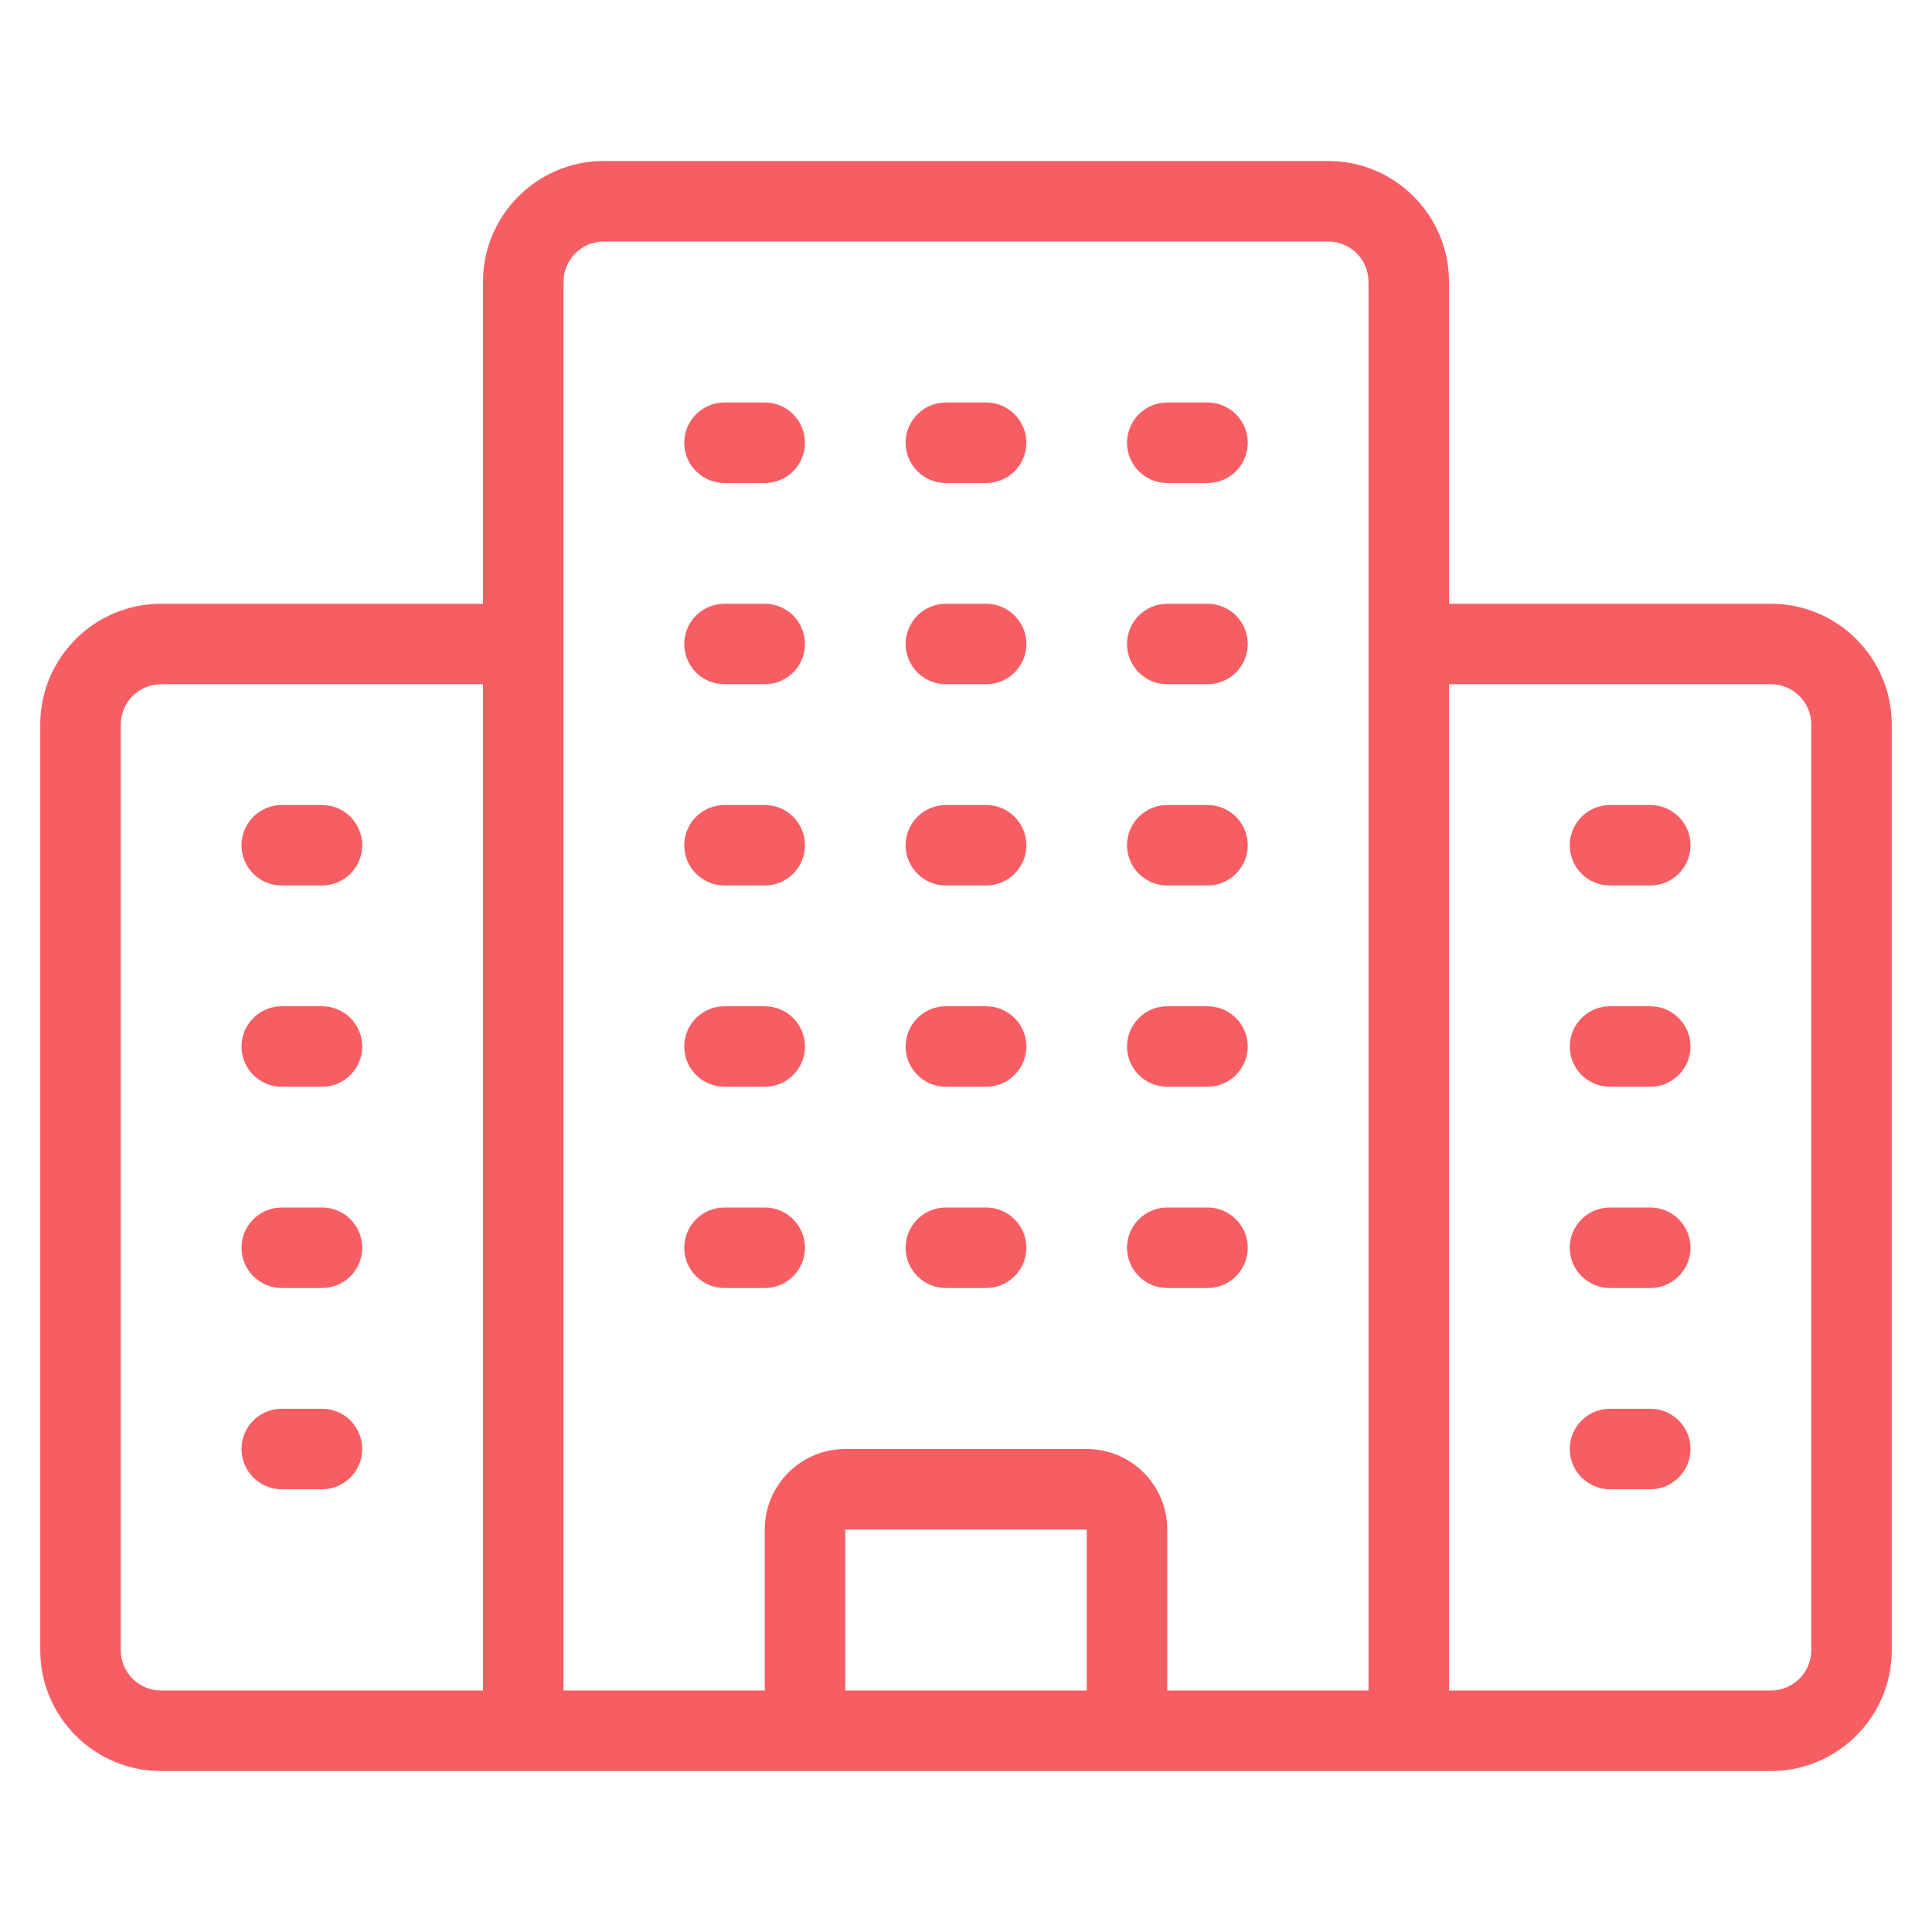 <svg xmlns="http://www.w3.org/2000/svg" width="55" height="55" viewBox="0 0 55 55" fill="none"><path d="M50.417 17.188H41.25V8.021C41.25 6.126 39.708 4.583 37.813 4.583H17.188C15.293 4.583 13.75 6.126 13.75 8.021V17.188H4.583C2.688 17.188 1.146 18.73 1.146 20.625V46.979C1.146 48.874 2.688 50.417 4.583 50.417H50.417C52.312 50.417 53.854 48.874 53.854 46.979V20.625C53.854 18.73 52.312 17.188 50.417 17.188ZM17.188 6.875H37.813C38.444 6.875 38.959 7.39 38.959 8.021V48.125H33.229V43.542C33.229 42.278 32.202 41.25 30.938 41.25H24.063C22.799 41.25 21.771 42.278 21.771 43.542V48.125H16.042V8.021C16.042 7.39 16.556 6.875 17.188 6.875ZM30.938 48.125H24.063V43.542H30.938V48.125ZM3.438 46.979V20.625C3.438 19.994 3.952 19.479 4.583 19.479H13.75V48.125H4.583C3.952 48.125 3.438 47.611 3.438 46.979ZM51.563 46.979C51.563 47.611 51.048 48.125 50.417 48.125H41.25V19.479H50.417C51.048 19.479 51.563 19.994 51.563 20.625V46.979Z" fill="#F75E63"></path><path d="M46.979 22.917H45.833C45.201 22.917 44.688 23.43 44.688 24.062C44.688 24.695 45.201 25.208 45.833 25.208H46.979C47.612 25.208 48.125 24.695 48.125 24.062C48.125 23.43 47.612 22.917 46.979 22.917Z" fill="#F75E63"></path><path d="M46.979 28.646H45.833C45.201 28.646 44.688 29.159 44.688 29.792C44.688 30.424 45.201 30.938 45.833 30.938H46.979C47.612 30.938 48.125 30.424 48.125 29.792C48.125 29.159 47.612 28.646 46.979 28.646Z" fill="#F75E63"></path><path d="M46.979 34.375H45.833C45.201 34.375 44.688 34.888 44.688 35.521C44.688 36.153 45.201 36.667 45.833 36.667H46.979C47.612 36.667 48.125 36.153 48.125 35.521C48.125 34.888 47.612 34.375 46.979 34.375Z" fill="#F75E63"></path><path d="M46.979 40.104H45.833C45.201 40.104 44.688 40.617 44.688 41.25C44.688 41.883 45.201 42.396 45.833 42.396H46.979C47.612 42.396 48.125 41.883 48.125 41.25C48.125 40.617 47.612 40.104 46.979 40.104Z" fill="#F75E63"></path><path d="M8.021 25.208H9.167C9.799 25.208 10.312 24.695 10.312 24.062C10.312 23.43 9.799 22.917 9.167 22.917H8.021C7.388 22.917 6.875 23.43 6.875 24.062C6.875 24.695 7.388 25.208 8.021 25.208Z" fill="#F75E63"></path><path d="M9.167 28.646H8.021C7.388 28.646 6.875 29.159 6.875 29.792C6.875 30.424 7.388 30.938 8.021 30.938H9.167C9.799 30.938 10.312 30.424 10.312 29.792C10.312 29.159 9.799 28.646 9.167 28.646Z" fill="#F75E63"></path><path d="M9.167 34.375H8.021C7.388 34.375 6.875 34.888 6.875 35.521C6.875 36.153 7.388 36.667 8.021 36.667H9.167C9.799 36.667 10.312 36.153 10.312 35.521C10.312 34.888 9.799 34.375 9.167 34.375Z" fill="#F75E63"></path><path d="M9.167 40.104H8.021C7.388 40.104 6.875 40.617 6.875 41.25C6.875 41.883 7.388 42.396 8.021 42.396H9.167C9.799 42.396 10.312 41.883 10.312 41.25C10.312 40.617 9.799 40.104 9.167 40.104Z" fill="#F75E63"></path><path d="M20.625 13.75H21.771C22.403 13.75 22.916 13.237 22.916 12.604C22.916 11.972 22.403 11.458 21.771 11.458H20.625C19.992 11.458 19.479 11.972 19.479 12.604C19.479 13.237 19.992 13.75 20.625 13.75Z" fill="#F75E63"></path><path d="M26.927 13.75H28.073C28.705 13.75 29.219 13.237 29.219 12.604C29.219 11.972 28.705 11.458 28.073 11.458H26.927C26.295 11.458 25.781 11.972 25.781 12.604C25.781 13.237 26.295 13.75 26.927 13.75Z" fill="#F75E63"></path><path d="M33.229 13.75H34.375C35.008 13.75 35.521 13.237 35.521 12.604C35.521 11.972 35.008 11.458 34.375 11.458H33.229C32.597 11.458 32.084 11.972 32.084 12.604C32.084 13.237 32.597 13.75 33.229 13.75Z" fill="#F75E63"></path><path d="M20.625 19.479H21.771C22.403 19.479 22.916 18.966 22.916 18.333C22.916 17.701 22.403 17.188 21.771 17.188H20.625C19.992 17.188 19.479 17.701 19.479 18.333C19.479 18.966 19.992 19.479 20.625 19.479Z" fill="#F75E63"></path><path d="M26.927 19.479H28.073C28.705 19.479 29.219 18.966 29.219 18.333C29.219 17.701 28.705 17.188 28.073 17.188H26.927C26.295 17.188 25.781 17.701 25.781 18.333C25.781 18.966 26.295 19.479 26.927 19.479Z" fill="#F75E63"></path><path d="M33.229 19.479H34.375C35.008 19.479 35.521 18.966 35.521 18.333C35.521 17.701 35.008 17.188 34.375 17.188H33.229C32.597 17.188 32.084 17.701 32.084 18.333C32.084 18.966 32.597 19.479 33.229 19.479Z" fill="#F75E63"></path><path d="M20.625 25.208H21.771C22.403 25.208 22.916 24.695 22.916 24.062C22.916 23.43 22.403 22.917 21.771 22.917H20.625C19.992 22.917 19.479 23.43 19.479 24.062C19.479 24.695 19.992 25.208 20.625 25.208Z" fill="#F75E63"></path><path d="M26.927 25.208H28.073C28.705 25.208 29.219 24.695 29.219 24.062C29.219 23.43 28.705 22.917 28.073 22.917H26.927C26.295 22.917 25.781 23.43 25.781 24.062C25.781 24.695 26.295 25.208 26.927 25.208Z" fill="#F75E63"></path><path d="M33.229 25.208H34.375C35.008 25.208 35.521 24.695 35.521 24.062C35.521 23.43 35.008 22.917 34.375 22.917H33.229C32.597 22.917 32.084 23.43 32.084 24.062C32.084 24.695 32.597 25.208 33.229 25.208Z" fill="#F75E63"></path><path d="M20.625 30.938H21.771C22.403 30.938 22.916 30.424 22.916 29.792C22.916 29.159 22.403 28.646 21.771 28.646H20.625C19.992 28.646 19.479 29.159 19.479 29.792C19.479 30.424 19.992 30.938 20.625 30.938Z" fill="#F75E63"></path><path d="M26.927 30.938H28.073C28.705 30.938 29.219 30.424 29.219 29.792C29.219 29.159 28.705 28.646 28.073 28.646H26.927C26.295 28.646 25.781 29.159 25.781 29.792C25.781 30.424 26.295 30.938 26.927 30.938Z" fill="#F75E63"></path><path d="M33.229 30.938H34.375C35.008 30.938 35.521 30.424 35.521 29.792C35.521 29.159 35.008 28.646 34.375 28.646H33.229C32.597 28.646 32.084 29.159 32.084 29.792C32.084 30.424 32.597 30.938 33.229 30.938Z" fill="#F75E63"></path><path d="M20.625 36.667H21.771C22.403 36.667 22.916 36.153 22.916 35.521C22.916 34.888 22.403 34.375 21.771 34.375H20.625C19.992 34.375 19.479 34.888 19.479 35.521C19.479 36.153 19.992 36.667 20.625 36.667Z" fill="#F75E63"></path><path d="M26.927 36.667H28.073C28.705 36.667 29.219 36.153 29.219 35.521C29.219 34.888 28.705 34.375 28.073 34.375H26.927C26.295 34.375 25.781 34.888 25.781 35.521C25.781 36.153 26.295 36.667 26.927 36.667Z" fill="#F75E63"></path><path d="M33.229 36.667H34.375C35.008 36.667 35.521 36.153 35.521 35.521C35.521 34.888 35.008 34.375 34.375 34.375H33.229C32.597 34.375 32.084 34.888 32.084 35.521C32.084 36.153 32.597 36.667 33.229 36.667Z" fill="#F75E63"></path></svg>